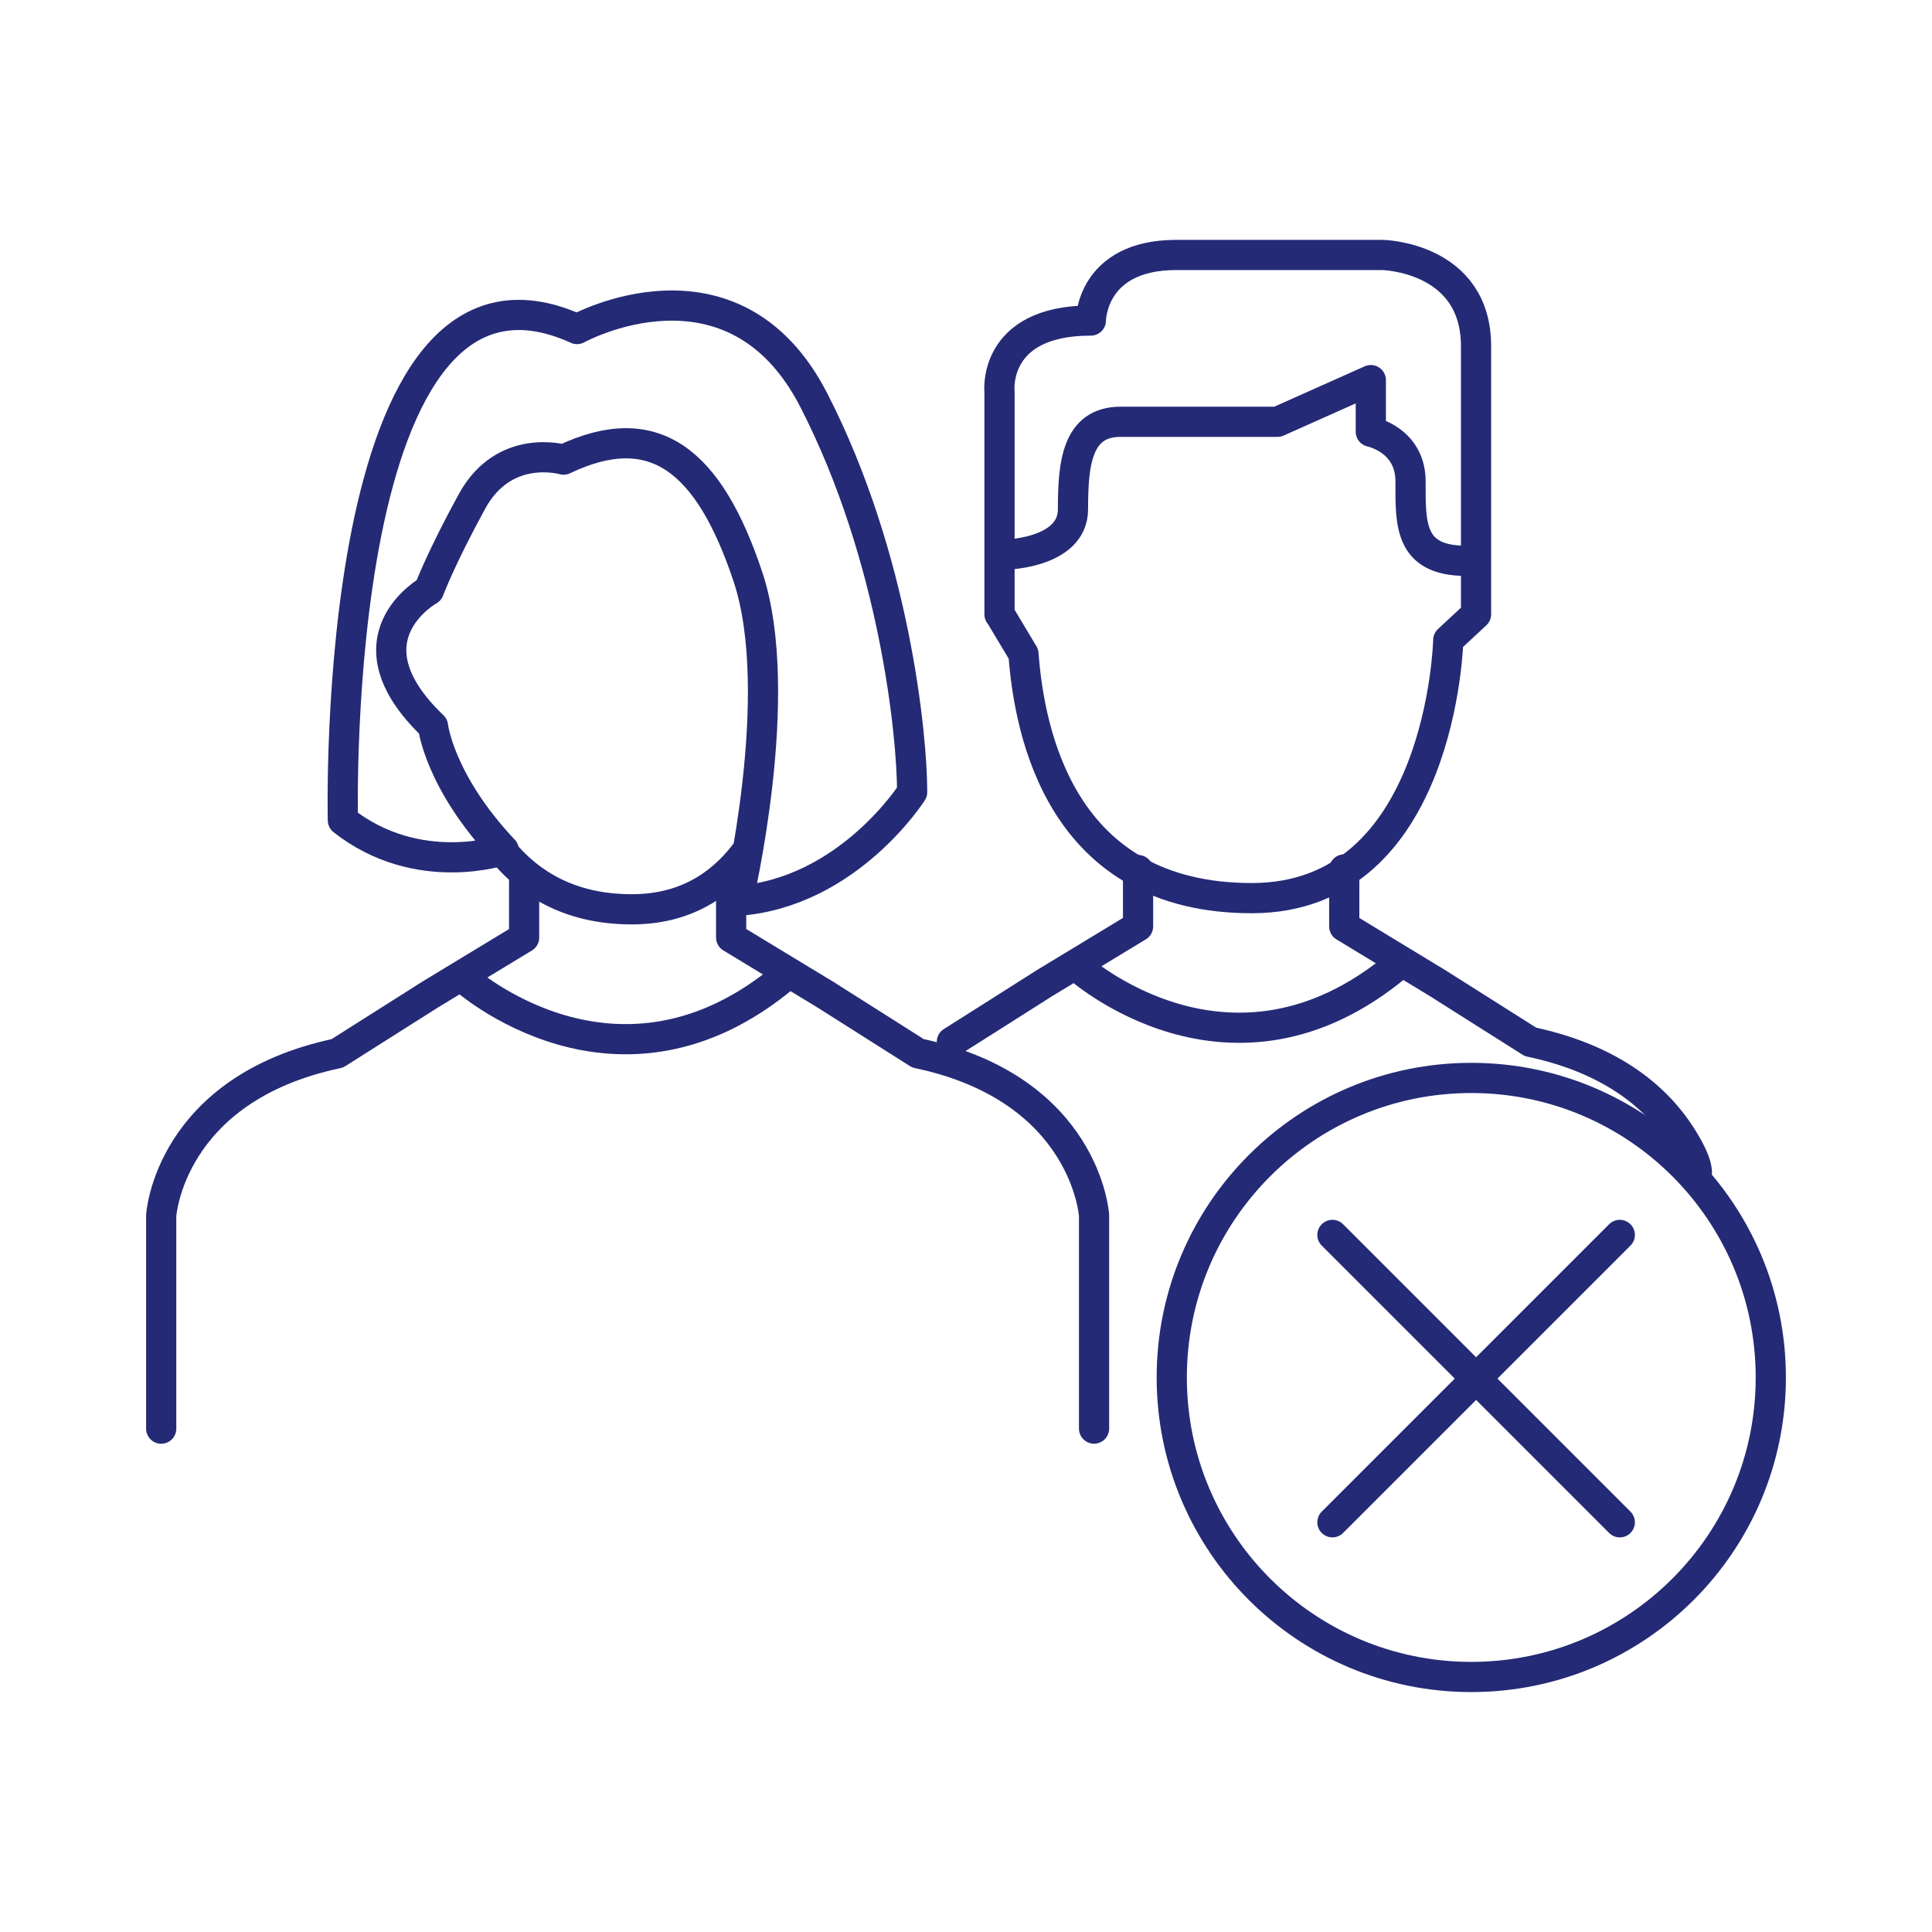 <?xml version="1.0" encoding="UTF-8"?><svg id="Key-Ransomware-icon" xmlns="http://www.w3.org/2000/svg" viewBox="0 0 320 320"><path d="M165.55,101.76v-36.83s-.33-2.96,1.4-5.92c1.73-2.96,5.51-5.92,13.73-5.92,0,0,0-2.71,1.77-5.43,1.77-2.71,5.3-5.43,12.37-5.43h34.2s3.86.08,7.73,2.01c3.86,1.93,7.73,5.71,7.73,13.11v44.39l-2.3,2.14-2.3,2.14s-.25,10.69-4.44,21.37c-4.19,10.69-12.33,21.37-28.11,21.37s-24.99-6.82-30.37-15.29c-5.38-8.47-6.95-18.58-7.44-25.15l-1.97-3.29-1.97-3.29Z" style="fill:none; stroke:#242a75; stroke-linecap:round; stroke-linejoin:round; stroke-width:5px;"/><path d="M165.88,91.9s2.96,0,5.92-.95,5.92-2.84,5.92-6.62.16-7.4,1.23-10.07,3.04-4.4,6.66-4.4h25.98l7.73-3.45,7.73-3.45v8.55s1.64.33,3.29,1.52c1.64,1.19,3.29,3.25,3.29,6.7s-.08,6.74,1.03,9.17c1.11,2.43,3.41,3.99,8.18,3.99" style="fill:none; stroke:#242a75; stroke-linecap:round; stroke-linejoin:round; stroke-width:5px;"/><polyline points="157.66 172.56 165.31 167.72 172.95 162.87 180.72 158.16 188.5 153.44 188.5 148.78 188.5 144.11" style="fill:none; stroke:#242a75; stroke-linecap:round; stroke-linejoin:round; stroke-width:5px;"/><path d="M222.65,144v9.45l7.77,4.72,7.77,4.72,7.65,4.84,7.65,4.84c13.89,2.93,21.15,9.62,24.95,15.58s2.34,6.93,2.34,6.93" style="fill:none; stroke:#242a75; stroke-linecap:round; stroke-linejoin:round; stroke-width:5px;"/><path d="M178.4,160.07s6.35,5.76,16.18,8.61c9.82,2.84,23.12,2.77,37.01-8.9" style="fill:none; stroke:#242a75; stroke-linecap:round; stroke-linejoin:round; stroke-width:5px;"/><path d="M123.43,141.31c-2.12,2.79-4.69,5.11-7.79,6.74-3.1,1.63-6.73,2.56-10.99,2.56-5.2,0-9.59-1.09-13.28-3-3.7-1.91-6.7-4.64-9.13-7.91" style="fill:none; stroke:#242a75; stroke-linecap:round; stroke-linejoin:round; stroke-width:5px;"/><path d="M83.43,140.77s-3.54,1.23-8.64,1.23c-5.1,0-11.76-1.23-18-6.13,0,0-.61-25.02,3.93-47.71s14.24-43.03,34.86-33.66c0,0,6.46-3.57,14.6-3.87s17.95,2.65,24.63,15.69c6.69,13.04,10.76,26.92,13.15,38.71,2.4,11.79,3.12,21.48,3.12,26.17,0,0-2.65,4.17-7.58,8.5-4.93,4.33-12.15,8.83-21.29,9.5,0,0,2.03-8.57,3.26-19.56,1.23-10.99,1.64-24.41-1.59-34.11-3.23-9.7-7.13-16.33-12.09-19.65-4.96-3.32-10.98-3.32-18.45.25,0,0-2.45-.72-5.57-.22-3.12.5-6.91,2.23-9.59,7.13-2.68,4.9-4.46,8.58-5.57,11.04s-1.56,3.68-1.56,3.68c0,0-3.62,2.01-5.35,5.82s-1.56,9.45,6.02,16.69c0,0,.25,2.29,1.84,5.99,1.59,3.71,4.51,8.83,9.87,14.52Z" style="fill:none; stroke:#242a75; stroke-linecap:round; stroke-linejoin:round; stroke-width:5px;"/><path d="M26.7,236.63v-35.3s.32-5.24,4.13-11.22c3.81-5.98,11.1-12.7,25.04-15.64l7.67-4.86,7.67-4.86,7.8-4.73,7.8-4.73v-9.37" style="fill:none; stroke:#242a75; stroke-linecap:round; stroke-linejoin:round; stroke-width:5px;"/><path d="M121.1,144.58v10.7l7.8,4.73,7.8,4.73,7.67,4.86,7.67,4.86c13.94,2.94,21.23,9.66,25.04,15.64s4.13,11.22,4.13,11.22v35.3" style="fill:none; stroke:#242a75; stroke-linecap:round; stroke-linejoin:round; stroke-width:5px;"/><path d="M76.69,161.93s6.38,5.78,16.24,8.64c9.86,2.85,23.21,2.78,37.15-8.94" style="fill:none; stroke:#242a75; stroke-linecap:round; stroke-linejoin:round; stroke-width:5px;"/><path d="M293.3,228.15c0,13.7-5.55,26.1-14.53,35.08-8.98,8.98-21.38,14.53-35.08,14.53s-26.1-5.55-35.08-14.53c-8.98-8.98-14.53-21.38-14.53-35.08s5.55-26.1,14.53-35.08,21.38-14.53,35.08-14.53,26.1,5.55,35.08,14.53,14.53,21.38,14.53,35.08" style="fill:none; stroke:#242a75; stroke-miterlimit:10;"/><path d="M293.3,228.15c0,13.7-5.55,26.1-14.53,35.08-8.98,8.98-21.38,14.53-35.08,14.53s-26.1-5.55-35.08-14.53c-8.98-8.98-14.53-21.38-14.53-35.08s5.55-26.1,14.53-35.08,21.38-14.53,35.08-14.53,26.1,5.55,35.08,14.53,14.53,21.38,14.53,35.08Z" style="fill:none; stroke:#242a75; stroke-linecap:round; stroke-linejoin:round; stroke-width:5px;"/><polyline points="268.29 204.54 244.49 228.34 220.69 252.14" style="fill:none; stroke:#242a75; stroke-linecap:round; stroke-linejoin:round; stroke-width:5px;"/><polyline points="268.29 252.14 244.49 228.34 220.69 204.54" style="fill:none; stroke:#242a75; stroke-linecap:round; stroke-linejoin:round; stroke-width:5px;"/></svg>